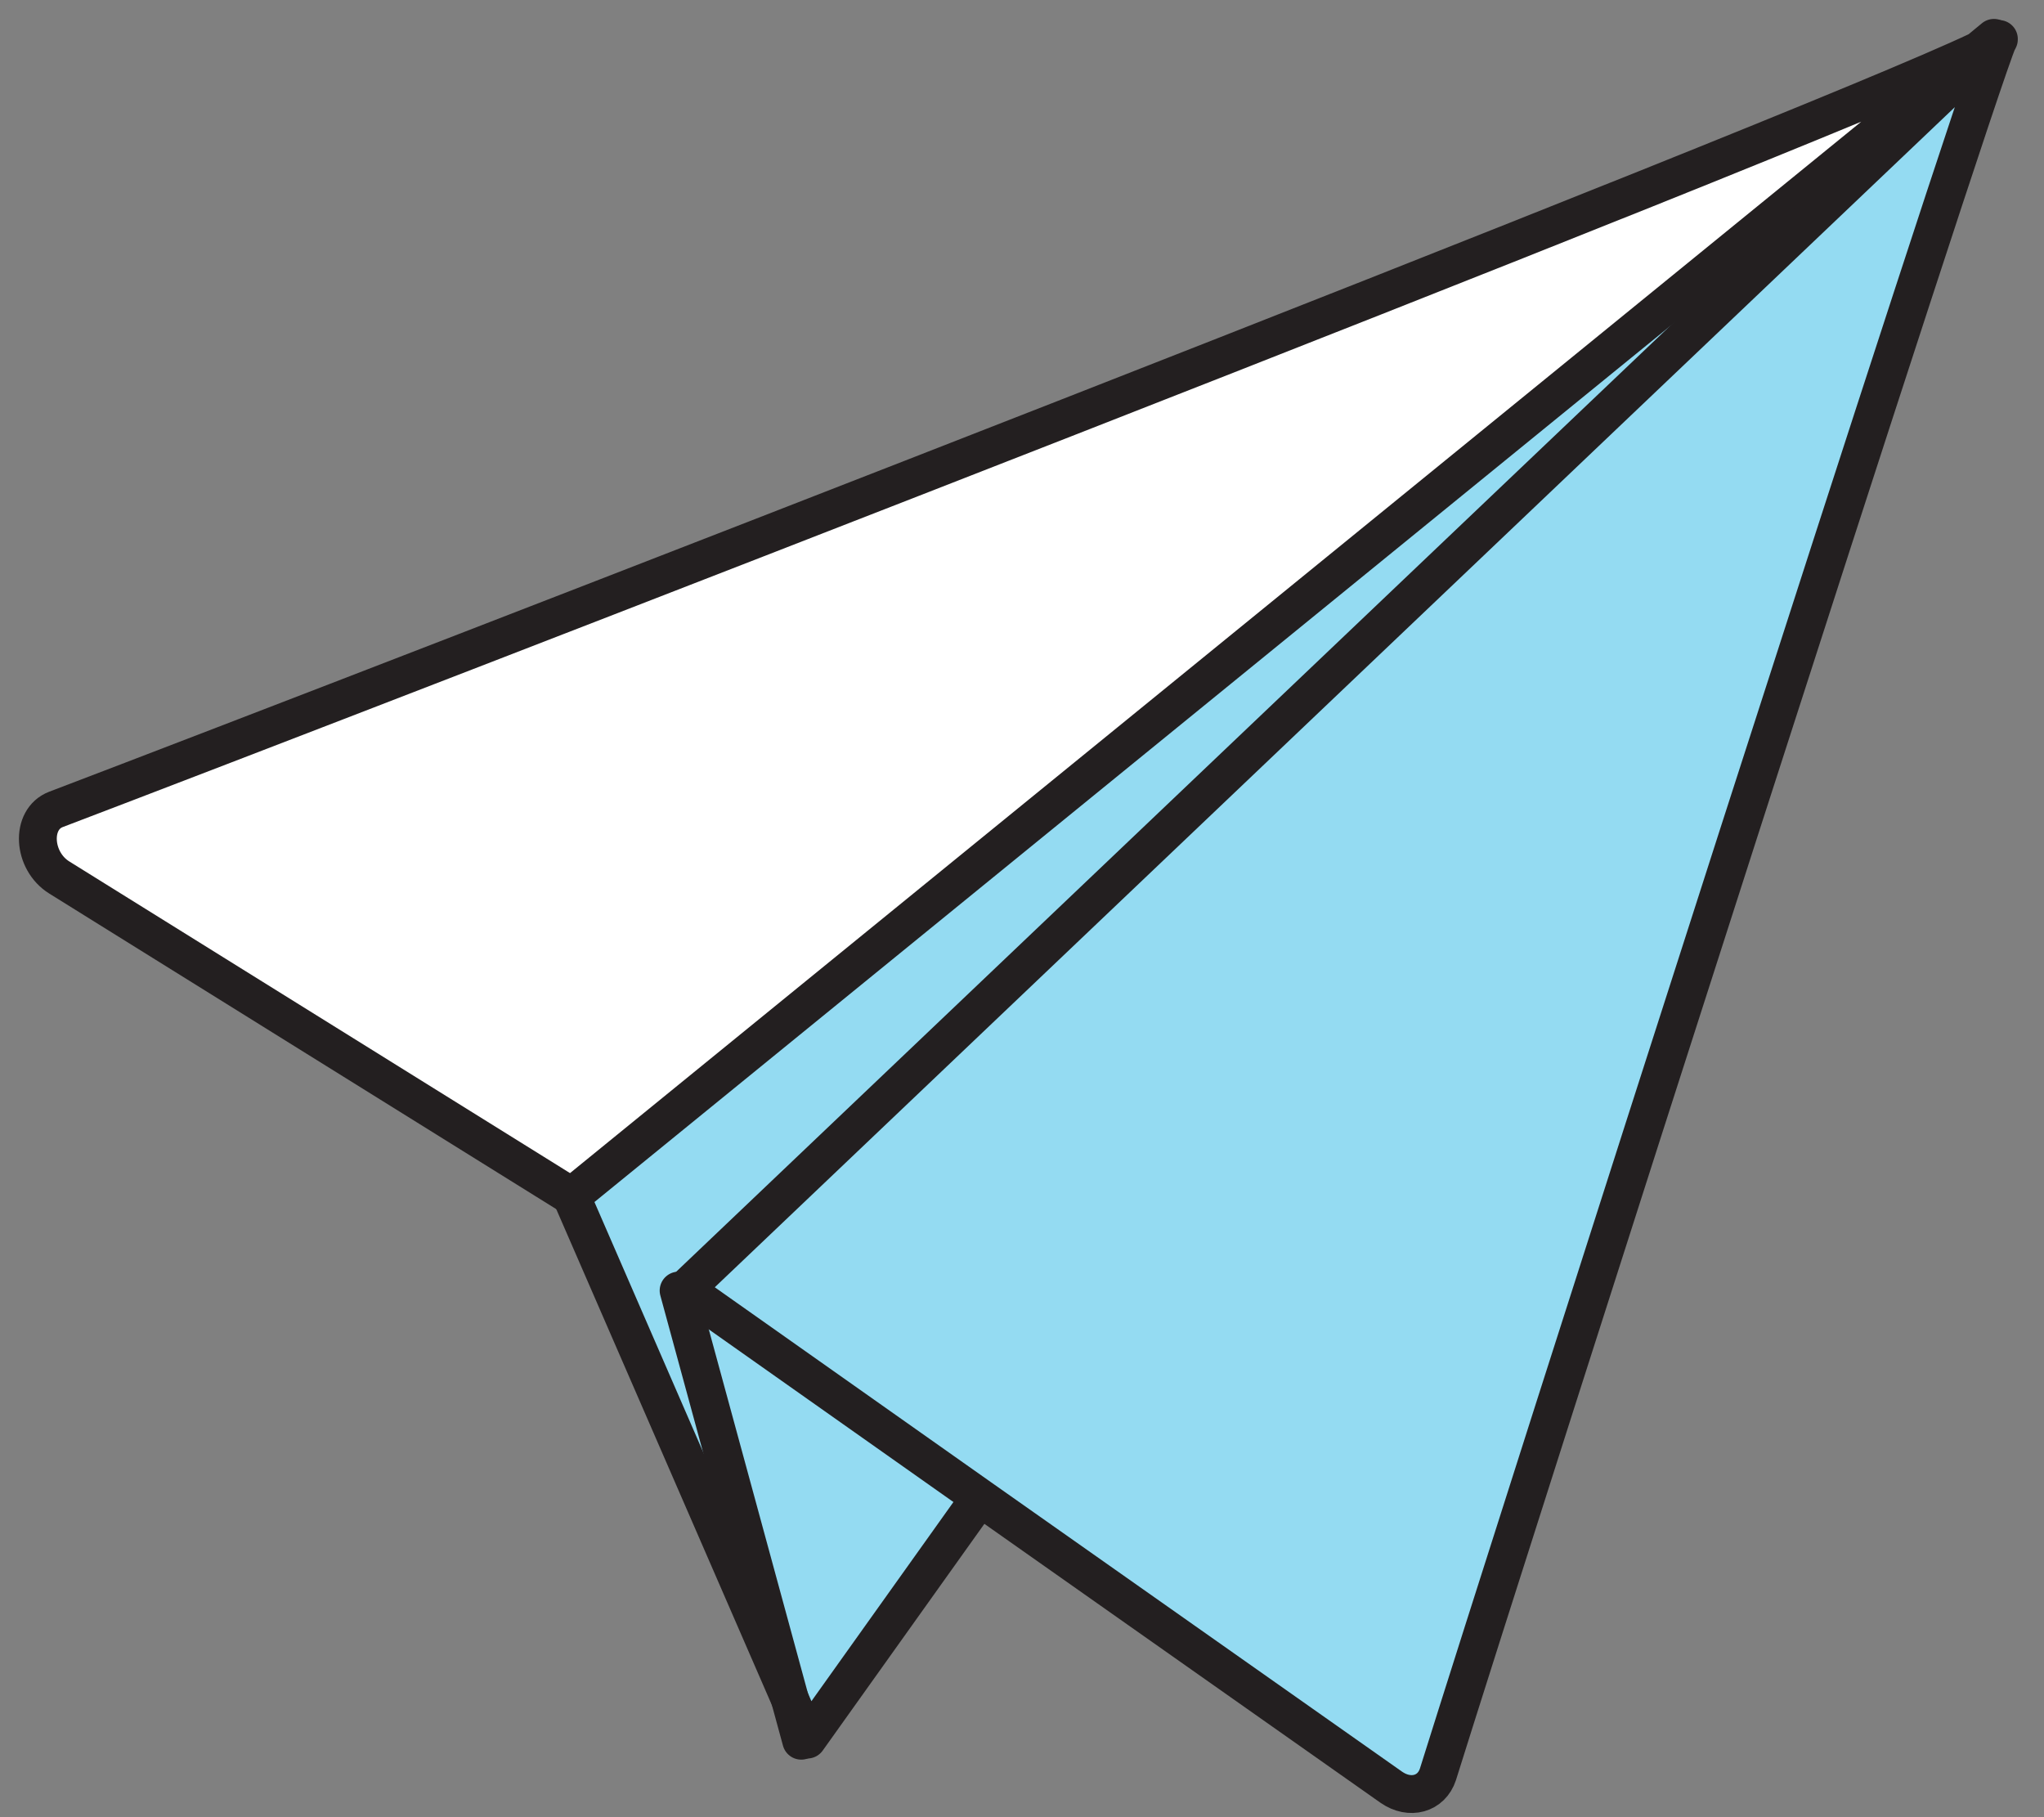 <?xml version="1.0" encoding="UTF-8"?> <svg xmlns="http://www.w3.org/2000/svg" width="54" height="48" viewBox="0 0 54 48" fill="none"><rect x="0" y="0" width="54" height="48" fill="#808080" stroke="none"/><path d="M52.787 1.05L52.807 1.03C52.807 1.03 52.807 1.05 52.777 1.06V1.05H52.787Z" fill="#94DBF2"></path><path d="M52.738 1.09L52.778 1.05V1.06C52.778 1.06 52.758 1.08 52.738 1.09Z" fill="#94DBF2"></path><path d="M52.738 1.091C52.738 1.091 52.768 1.071 52.778 1.061C52.168 2.431 40.048 40.251 37.978 46.861C37.808 47.391 37.238 47.551 36.748 47.201L25.868 39.541L18.088 34.05L52.738 1.081V1.091Z" fill="#94DBF2"></path><path d="M52.737 1.09L18.087 34.06L17.927 34.09L20.877 44.88L15.107 31.61L52.287 1.34C52.507 1.23 52.667 1.15 52.747 1.1L52.737 1.09Z" fill="#94DBF2"></path><path d="M52.278 1.34L15.098 31.61L1.568 23.19C0.858 22.75 0.798 21.65 1.478 21.39C9.988 18.15 47.388 3.67 52.278 1.34Z" fill="white"></path><path d="M18.088 34.06L25.868 39.551L25.828 39.641L21.328 45.951L20.868 44.881L17.928 34.091L18.088 34.06Z" fill="#94DBF2"></path><path d="M52.738 1.09C52.658 1.14 52.498 1.23 52.278 1.33M52.278 1.33C47.388 3.66 9.988 18.14 1.478 21.38C0.798 21.64 0.858 22.74 1.568 23.18L15.098 31.6L52.278 1.33ZM52.278 1.33L52.678 1" stroke="#231F20" stroke-linecap="round" stroke-linejoin="round"></path><path d="M52.808 1.03L52.788 1.05L52.748 1.09L18.098 34.06L25.878 39.55L36.758 47.21C37.248 47.55 37.818 47.39 37.988 46.87C40.058 40.26 52.178 2.43 52.788 1.07V1.06C52.798 1.04 52.808 1.03 52.808 1.04C52.808 1.04 52.808 1.06 52.778 1.07C52.778 1.07 52.758 1.09 52.738 1.1" stroke="#231F20" stroke-linecap="round" stroke-linejoin="round"></path><path d="M15.098 31.61L20.868 44.88L21.328 45.95L25.828 39.64" stroke="#231F20" stroke-linecap="round" stroke-linejoin="round"></path><path d="M17.928 34.09L20.868 44.88L21.168 45.98" stroke="#231F20" stroke-linecap="round" stroke-linejoin="round"></path></svg> 